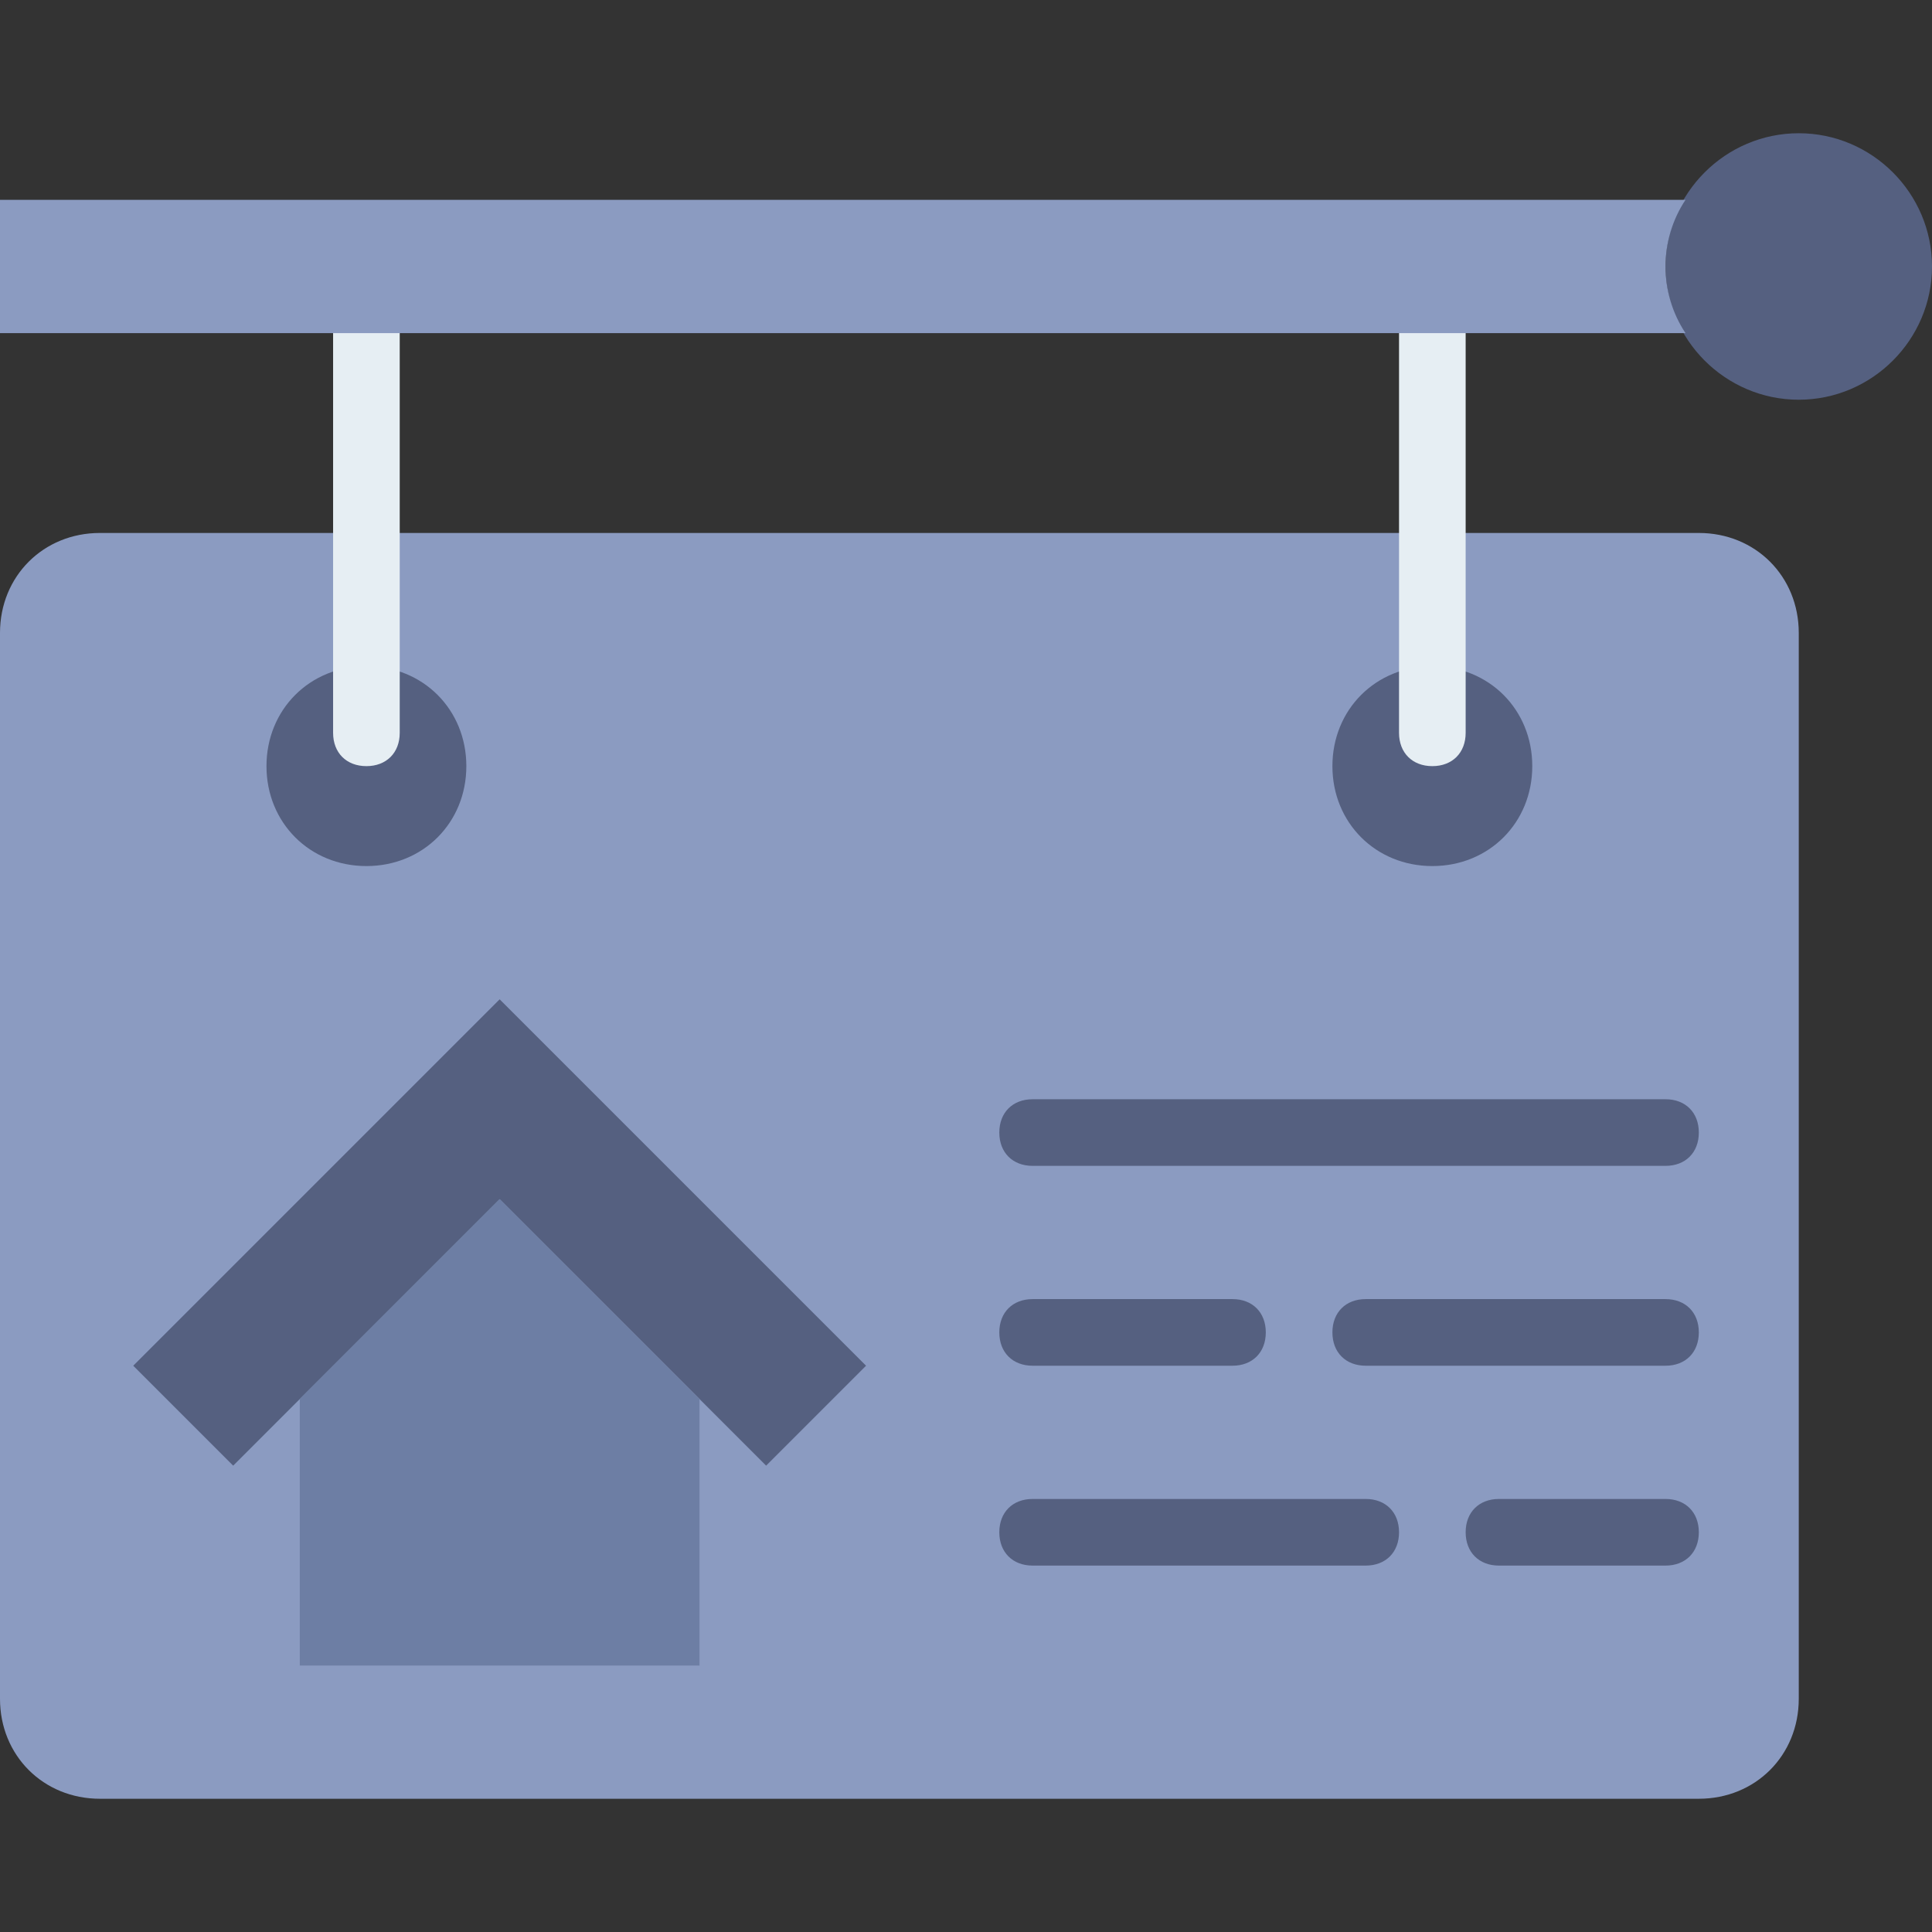 <?xml version="1.0" encoding="iso-8859-1"?>
<!-- Generator: Adobe Illustrator 19.0.0, SVG Export Plug-In . SVG Version: 6.00 Build 0)  -->
<svg version="1.1" id="Layer_1" xmlns="http://www.w3.org/2000/svg" xmlns:xlink="http://www.w3.org/1999/xlink" x="0px" y="0px"
	 viewBox="0 0 512 512" style="enable-background:new 0 0 512 512;" xml:space="preserve">
<rect x="0" y="0" width="512" height="512" fill="#333333" stroke="none"/>
<path style="fill:#8B9BC1;" d="M450.207,476.69H26.483C11.476,476.69,0,465.214,0,450.207V167.724
	c0-15.007,11.476-26.483,26.483-26.483h423.724c15.007,0,26.483,11.476,26.483,26.483v282.483
	C476.69,465.214,465.214,476.69,450.207,476.69"/>
<polygon style="fill:#556080;" points="132.414,264.828 35.31,361.931 61.793,388.414 132.414,317.793 132.414,317.793 
	132.414,317.793 203.034,388.414 229.517,361.931 "/>
<polygon style="fill:#6D7EA4;" points="132.414,317.793 79.448,370.759 79.448,441.379 185.379,441.379 185.379,370.759 "/>
<g>
	<path style="fill:#556080;" d="M441.379,308.966H273.655c-5.297,0-8.828-3.531-8.828-8.828c0-5.297,3.531-8.828,8.828-8.828
		h167.724c5.297,0,8.828,3.531,8.828,8.828C450.207,305.434,446.676,308.966,441.379,308.966"/>
	<path style="fill:#556080;" d="M441.379,361.931h-79.448c-5.297,0-8.828-3.531-8.828-8.828s3.531-8.828,8.828-8.828h79.448
		c5.297,0,8.828,3.531,8.828,8.828S446.676,361.931,441.379,361.931"/>
	<path style="fill:#556080;" d="M326.621,361.931h-52.966c-5.297,0-8.828-3.531-8.828-8.828s3.531-8.828,8.828-8.828h52.966
		c5.297,0,8.828,3.531,8.828,8.828S331.917,361.931,326.621,361.931"/>
	<path style="fill:#556080;" d="M441.379,414.897h-44.138c-5.297,0-8.828-3.531-8.828-8.828s3.531-8.828,8.828-8.828h44.138
		c5.297,0,8.828,3.531,8.828,8.828S446.676,414.897,441.379,414.897"/>
	<path style="fill:#556080;" d="M361.931,414.897h-88.276c-5.297,0-8.828-3.531-8.828-8.828s3.531-8.828,8.828-8.828h88.276
		c5.297,0,8.828,3.531,8.828,8.828S367.228,414.897,361.931,414.897"/>
	<path style="fill:#556080;" d="M123.586,203.034c0-15.007-11.476-26.483-26.483-26.483s-26.483,11.476-26.483,26.483
		c0,15.007,11.476,26.483,26.483,26.483S123.586,218.041,123.586,203.034"/>
	<path style="fill:#556080;" d="M406.069,203.034c0-15.007-11.476-26.483-26.483-26.483s-26.483,11.476-26.483,26.483
		c0,15.007,11.476,26.483,26.483,26.483S406.069,218.041,406.069,203.034"/>
</g>
<g>
	<path style="fill:#E6EEF3;" d="M97.103,203.034c-5.297,0-8.828-3.531-8.828-8.828V88.276c0-5.297,3.531-8.828,8.828-8.828
		s8.828,3.531,8.828,8.828v105.931C105.931,199.503,102.4,203.034,97.103,203.034"/>
	<path style="fill:#E6EEF3;" d="M379.586,203.034c-5.297,0-8.828-3.531-8.828-8.828V88.276c0-5.297,3.531-8.828,8.828-8.828
		s8.828,3.531,8.828,8.828v105.931C388.414,199.503,384.883,203.034,379.586,203.034"/>
</g>
<path style="fill:#556080;" d="M512,70.621c0-19.421-15.89-35.31-35.31-35.31c-19.421,0-35.31,15.89-35.31,35.31
	s15.89,35.31,35.31,35.31C496.11,105.931,512,90.041,512,70.621"/>
<path style="fill:#8B9BC1;" d="M441.379,70.621c0-6.179,1.766-12.359,5.297-17.655H0v35.31h446.676
	C443.145,82.979,441.379,76.8,441.379,70.621"/>
<g>
</g>
<g>
</g>
<g>
</g>
<g>
</g>
<g>
</g>
<g>
</g>
<g>
</g>
<g>
</g>
<g>
</g>
<g>
</g>
<g>
</g>
<g>
</g>
<g>
</g>
<g>
</g>
<g>
</g>
</svg>
